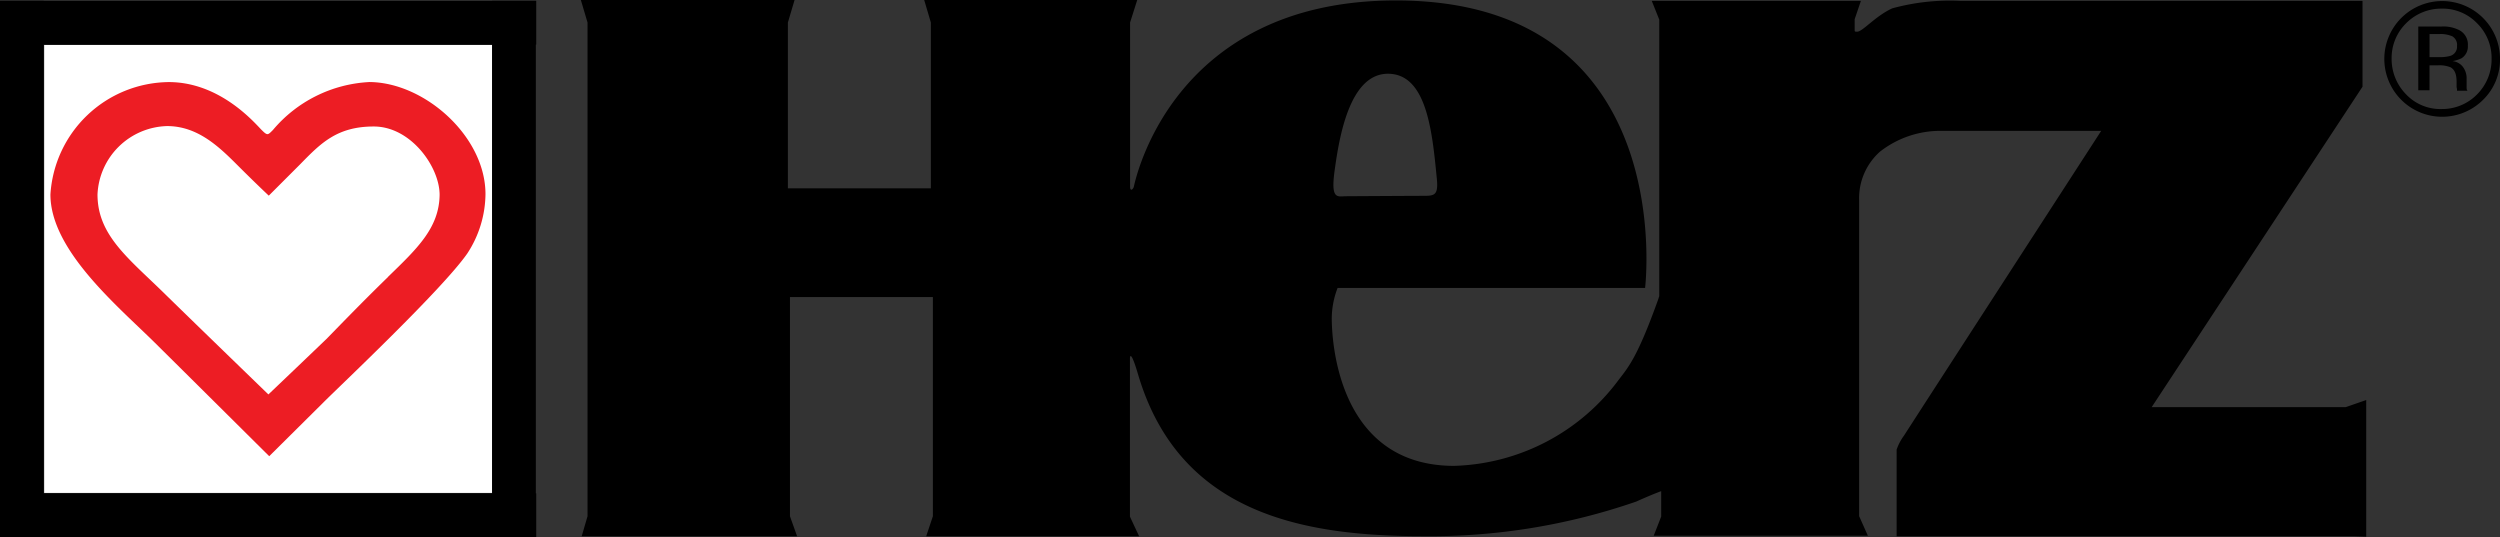 <svg xmlns="http://www.w3.org/2000/svg" width="140.067" height="30.091" viewBox="0 0 140.067 30.091">
  <rect x="0" y="0" width="140.067" height="30.091" fill="#333333" stroke="none"/>
  <g id="Herz-Logo" transform="translate(0)">
    <path id="Path_55573" data-name="Path 55573" d="M267.368,262.6a3.241,3.241,0,1,1,.957-2.311,3.154,3.154,0,0,1-.957,2.311m-4.3-4.3a2.732,2.732,0,0,0-.817,1.984,2.825,2.825,0,0,0,.817,2.008,2.643,2.643,0,0,0,1.984.817,2.732,2.732,0,0,0,1.984-.817,2.785,2.785,0,0,0,.817-2.008,2.732,2.732,0,0,0-.817-1.984,2.679,2.679,0,0,0-1.984-.817,2.771,2.771,0,0,0-1.984.817m1.938.187h-1.261v3.572h.63v-1.4h.49a1.647,1.647,0,0,1,.7.117c.233.14.327.4.327.817v.28l.023.117v.093h.584l-.023-.047c-.023-.023-.023-.093-.023-.187v-.514a1.068,1.068,0,0,0-.187-.56.84.84,0,0,0-.607-.35,1.9,1.9,0,0,0,.514-.163.777.777,0,0,0,.35-.7.906.906,0,0,0-.56-.91,1.953,1.953,0,0,0-.957-.163m.677.56a1.614,1.614,0,0,0-.77-.14h-.537V260.2h.56a2.055,2.055,0,0,0,.607-.07.536.536,0,0,0,.373-.56.549.549,0,0,0-.233-.514m-6,20.754H248.809l11.812-17.952v-4.809h-22.5a12.249,12.249,0,0,0-3.852.42c-.957.444-1.657,1.307-1.961,1.307-.117,0-.14,0-.14-.093v-.607l.35-1.027H220.8l.42,1.051v15.5s0-.023-.047.14c-1.144,3.2-1.657,3.805-2.218,4.529a11.9,11.9,0,0,1-9.221,4.832c-6.7,0-6.863-7.377-6.863-8.287a4.807,4.807,0,0,1,.327-1.681h17.228s1.961-16.108-13.96-16.108c-12.653,0-14.637,10.272-14.684,10.435s-.21.28-.21,0v-9.2l.4-1.261H180.036l.374,1.261v9.291H172.4v-9.291l.374-1.261H160.8l.374,1.261v27.664l-.327,1.121h12.069l-.4-1.121V273.645h8.007v12.279l-.374,1.121h11.929l-.514-1.1V277.1c0-.233.093-.35.444.84,2.288,7.8,9.174,9.1,15.968,9.1a35.308,35.308,0,0,0,11.952-1.938c.934-.42,1.4-.584,1.4-.584v1.424l-.42,1.074h12l-.49-1.1V268.206a3.488,3.488,0,0,1,1.167-2.708,5.493,5.493,0,0,1,3.432-1.167h8.964s-10.9,16.832-11.042,17.065a2.938,2.938,0,0,0-.42.794v4.856h25.656l.654.023v-7.657ZM203.03,266.571c.257-1.891.84-5.439,2.988-5.439s2.475,3.152,2.731,5.789c.117,1.051-.117,1.051-.794,1.051s-4.319.023-4.319.023c-.49.023-.817.14-.607-1.424" transform="translate(-128.257 -257)" fill-rule="evenodd"/>
    <rect id="Rectangle_9493" data-name="Rectangle 9493" width="25.095" height="25.096" transform="translate(2.475 2.521)" fill="#fff"/>
    <path id="Path_55574" data-name="Path 55574" d="M51.335,276.7a7.558,7.558,0,0,0-5.369,2.685c-.28.28-.3.327-.607.023-.3-.28-2.264-2.708-5.229-2.708A6.712,6.712,0,0,0,33.5,283c0,3.128,3.782,6.256,5.859,8.311s6.4,6.35,6.4,6.35l3.058-3.035c.957-.957,6.607-6.28,8.031-8.311a6.161,6.161,0,0,0,1.027-3.338c0-3.245-3.432-6.28-6.536-6.28m1.074,10.925c-1.634,1.587-3.175,3.2-3.455,3.478-1.8,1.727-3.245,3.1-3.245,3.1s-3.618-3.5-5.7-5.533c-2.078-2.054-3.875-3.338-3.875-5.673a4.008,4.008,0,0,1,3.9-3.829c1.7,0,2.895,1.144,3.922,2.171s1.774,1.727,1.774,1.727l1.751-1.751c1.144-1.167,2.054-2.124,4.132-2.124s3.688,2.264,3.688,3.829c-.023,1.868-1.284,3.035-2.895,4.6" transform="translate(-30.675 -272.101)" fill="#ed1d24" fill-rule="evenodd"/>
    <path id="Path_55575" data-name="Path 55575" d="M21.4,257.2h2.451v30.045H21.4Zm27.57,30.045h2.451V257.2H48.97Z" transform="translate(-21.4 -257.153)"/>
    <path id="Path_55576" data-name="Path 55576" d="M21.4,257.2H51.444v2.451H21.4Zm0,30.045H51.444v-2.451H21.4Z" transform="translate(-21.4 -257.153)"/>
  </g>
</svg>
